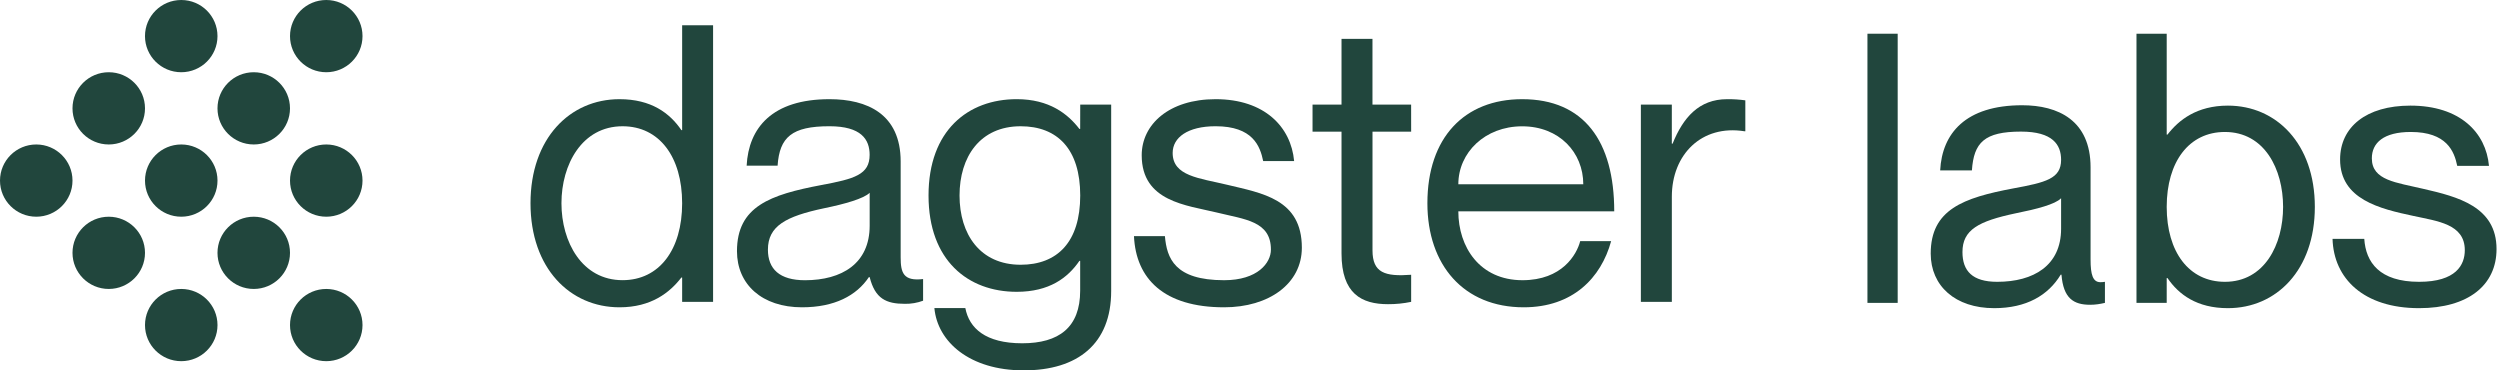 <svg width="189" height="28" viewBox="0 0 189 28" fill="none" xmlns="http://www.w3.org/2000/svg">
<path d="M51.57 1.912H53.909V22.822H51.57V20.98H51.512C50.634 22.12 49.23 23.232 46.832 23.232C43.089 23.232 40.106 20.277 40.106 15.365C40.106 10.453 43.089 7.498 46.832 7.498C49.233 7.498 50.634 8.55 51.512 9.837H51.57V1.912ZM51.57 15.365C51.57 11.855 49.844 9.545 47.066 9.545C43.996 9.545 42.446 12.44 42.446 15.365C42.446 18.29 43.996 21.181 47.066 21.181C49.844 21.181 51.57 18.874 51.57 15.365Z" fill="#21463D"/>
<path d="M62.705 9.544C59.868 9.544 58.932 10.364 58.786 12.527H56.446C56.593 9.661 58.377 7.498 62.708 7.498C65.545 7.498 68.09 8.608 68.09 12.206V19.459C68.09 20.629 68.298 21.272 69.786 21.096V22.734C69.345 22.898 68.878 22.978 68.408 22.969C67.004 22.969 66.156 22.588 65.747 20.95H65.688C64.749 22.354 63.086 23.232 60.629 23.232C57.616 23.232 55.715 21.505 55.715 18.99C55.715 15.598 58.23 14.721 62.091 13.99C64.606 13.522 65.744 13.2 65.744 11.709C65.747 10.536 65.103 9.544 62.705 9.544ZM65.747 17.058V14.575C65.307 15.013 63.874 15.423 62.295 15.745C59.4 16.358 58.055 17.09 58.055 18.875C58.055 20.337 58.932 21.186 60.862 21.186C63.641 21.181 65.747 19.928 65.747 17.061V17.058Z" fill="#21463D"/>
<path d="M81.665 7.908H84.005V22.004C84.005 25.982 81.49 28 77.395 28C73.299 28 70.873 25.835 70.639 23.291H72.979C73.271 24.812 74.5 25.952 77.278 25.952C80.056 25.952 81.661 24.753 81.661 21.975V19.721H81.603C80.725 21.008 79.321 22.061 76.865 22.061C73.18 22.061 70.197 19.692 70.197 14.778C70.197 9.865 73.18 7.497 76.865 7.497C79.321 7.497 80.726 8.607 81.603 9.748H81.661L81.665 7.908ZM81.665 14.78C81.665 11.271 79.939 9.545 77.161 9.545C74.091 9.545 72.541 11.856 72.541 14.78C72.541 17.705 74.091 20.015 77.161 20.015C79.939 20.015 81.665 18.29 81.665 14.78Z" fill="#21463D"/>
<path d="M98.42 18.727C98.42 21.447 95.934 23.232 92.542 23.232C87.98 23.232 85.875 21.067 85.728 17.851H88.067C88.213 19.52 88.798 21.184 92.542 21.184C95.087 21.184 96.081 19.868 96.081 18.873C96.081 16.71 94.121 16.593 91.986 16.066C89.706 15.511 86.313 15.248 86.313 11.738C86.313 9.398 88.39 7.498 91.898 7.498C95.613 7.498 97.602 9.603 97.836 12.176H95.496C95.262 11.036 94.707 9.544 91.898 9.544C89.793 9.544 88.653 10.393 88.653 11.563C88.653 13.317 90.67 13.463 92.747 13.963C95.408 14.606 98.42 15.042 98.42 18.727Z" fill="#21463D"/>
<path d="M106.683 9.955H103.761V18.93C103.761 20.627 104.7 20.919 106.683 20.773V22.82C106.106 22.941 105.518 23 104.929 22.996C102.94 22.996 101.419 22.206 101.419 19.165V9.955H99.228V7.908H101.419V2.937H103.759V7.908H106.681L106.683 9.955Z" fill="#21463D"/>
<path d="M119.463 18.23H121.802C121.042 21.009 118.906 23.232 115.192 23.232C110.66 23.232 107.911 20.043 107.911 15.365C107.911 10.393 110.718 7.498 115.075 7.498C119.755 7.498 122.036 10.685 122.036 15.978H110.25C110.25 18.669 111.859 21.184 115.104 21.184C118.088 21.181 119.2 19.254 119.463 18.23ZM110.25 13.932H119.696C119.696 11.531 117.884 9.549 115.075 9.549C112.267 9.549 110.25 11.534 110.25 13.932Z" fill="#21463D"/>
<path d="M131.947 7.586V9.925H131.889C128.643 9.403 126.391 11.68 126.391 14.867V22.822H124.05V7.907H126.39V10.861H126.448C127.238 8.902 128.431 7.498 130.571 7.498C131.031 7.493 131.491 7.523 131.947 7.586V7.586Z" fill="#21463D"/>
<path d="M141.179 2.549H143.465V22.898H141.179V2.549Z" fill="#21463D"/>
<path d="M150.762 23.297C147.819 23.297 145.962 21.617 145.962 19.17C145.962 15.84 148.419 14.958 152.19 14.246C154.676 13.791 155.819 13.506 155.819 12.083C155.819 10.945 155.19 9.949 152.79 9.949C150.019 9.949 149.219 10.774 149.076 12.88H146.677C146.819 10.091 148.591 7.957 152.876 7.957C155.59 7.957 158.047 9.095 158.047 12.653V19.625C158.047 20.764 158.218 21.333 158.79 21.333C158.875 21.333 158.961 21.333 159.133 21.305V22.898C158.761 22.984 158.418 23.041 158.018 23.041C156.761 23.041 155.99 22.557 155.847 20.764H155.79C154.847 22.329 153.19 23.297 150.762 23.297ZM150.99 21.305C153.733 21.305 155.819 20.081 155.819 17.292V14.986C155.39 15.442 153.962 15.812 152.39 16.125C149.562 16.722 148.362 17.377 148.362 19.056C148.362 20.479 149.105 21.305 150.99 21.305Z" fill="#21463D"/>
<path d="M163.86 21.02H163.803V22.898H161.518V2.549H163.803V10.177H163.86C164.717 9.067 166.089 7.985 168.431 7.985C172.088 7.985 175.002 10.86 175.002 15.641C175.002 20.422 172.088 23.297 168.431 23.297C166.089 23.297 164.717 22.272 163.86 21.02ZM168.203 9.977C165.489 9.977 163.803 12.226 163.803 15.641C163.803 19.056 165.489 21.305 168.203 21.305C171.202 21.305 172.602 18.487 172.602 15.641C172.602 12.795 171.202 9.977 168.203 9.977Z" fill="#21463D"/>
<path d="M183.196 14.275C185.796 14.873 188.738 15.613 188.738 18.828C188.738 21.561 186.596 23.297 182.882 23.297C178.682 23.297 176.425 21.048 176.34 18.06H178.739C178.854 19.825 179.882 21.305 182.882 21.305C185.682 21.305 186.339 20.024 186.339 18.914C186.339 16.922 184.253 16.722 182.453 16.324C179.911 15.783 176.911 15.072 176.911 12.055C176.911 9.607 178.882 7.985 182.225 7.985C185.996 7.985 187.939 10.034 188.167 12.539H185.767C185.539 11.429 184.967 9.977 182.253 9.977C180.196 9.977 179.311 10.803 179.311 11.97C179.311 13.649 181.168 13.791 183.196 14.275Z" fill="#21463D"/>
<path d="M24.666 27.305C26.179 27.305 27.406 26.083 27.406 24.575C27.406 23.067 26.179 21.845 24.666 21.845C23.152 21.845 21.925 23.067 21.925 24.575C21.925 26.083 23.152 27.305 24.666 27.305Z" fill="#21463D"/>
<path d="M24.666 16.383C26.179 16.383 27.406 15.161 27.406 13.653C27.406 12.145 26.179 10.922 24.666 10.922C23.152 10.922 21.925 12.145 21.925 13.653C21.925 15.161 23.152 16.383 24.666 16.383Z" fill="#21463D"/>
<path d="M24.666 5.461C26.179 5.461 27.406 4.239 27.406 2.731C27.406 1.222 26.179 7.43813e-07 24.666 4.79173e-07C23.152 2.14533e-07 21.925 1.222 21.925 2.731C21.925 4.239 23.152 5.461 24.666 5.461Z" fill="#21463D"/>
<path d="M19.183 21.845C20.697 21.845 21.924 20.622 21.924 19.114C21.924 17.606 20.697 16.384 19.183 16.384C17.669 16.384 16.442 17.606 16.442 19.114C16.442 20.622 17.669 21.845 19.183 21.845Z" fill="#21463D"/>
<path d="M19.183 10.922C20.697 10.922 21.924 9.699 21.924 8.191C21.924 6.683 20.697 5.461 19.183 5.461C17.669 5.461 16.442 6.683 16.442 8.191C16.442 9.699 17.669 10.922 19.183 10.922Z" fill="#21463D"/>
<path d="M13.703 27.305C15.216 27.305 16.443 26.083 16.443 24.575C16.443 23.067 15.216 21.845 13.703 21.845C12.189 21.845 10.962 23.067 10.962 24.575C10.962 26.083 12.189 27.305 13.703 27.305Z" fill="#21463D"/>
<path d="M13.703 16.383C15.216 16.383 16.443 15.161 16.443 13.653C16.443 12.145 15.216 10.922 13.703 10.922C12.189 10.922 10.962 12.145 10.962 13.653C10.962 15.161 12.189 16.383 13.703 16.383Z" fill="#21463D"/>
<path d="M13.702 5.461C15.216 5.461 16.442 4.239 16.442 2.731C16.442 1.222 15.216 7.43814e-07 13.702 4.79173e-07C12.188 2.14533e-07 10.961 1.222 10.961 2.731C10.961 4.239 12.188 5.461 13.702 5.461Z" fill="#21463D"/>
<path d="M8.222 21.845C9.735 21.845 10.962 20.622 10.962 19.114C10.962 17.606 9.735 16.384 8.222 16.384C6.708 16.384 5.481 17.606 5.481 19.114C5.481 20.622 6.708 21.845 8.222 21.845Z" fill="#21463D"/>
<path d="M8.222 10.922C9.735 10.922 10.962 9.699 10.962 8.191C10.962 6.683 9.735 5.461 8.222 5.461C6.708 5.461 5.481 6.683 5.481 8.191C5.481 9.699 6.708 10.922 8.222 10.922Z" fill="#21463D"/>
<path d="M2.741 16.383C4.254 16.383 5.481 15.161 5.481 13.653C5.481 12.145 4.254 10.922 2.741 10.922C1.227 10.922 -2.13747e-07 12.145 -4.77417e-07 13.653C-7.41088e-07 15.161 1.227 16.383 2.741 16.383Z" fill="#21463D"/>
</svg>